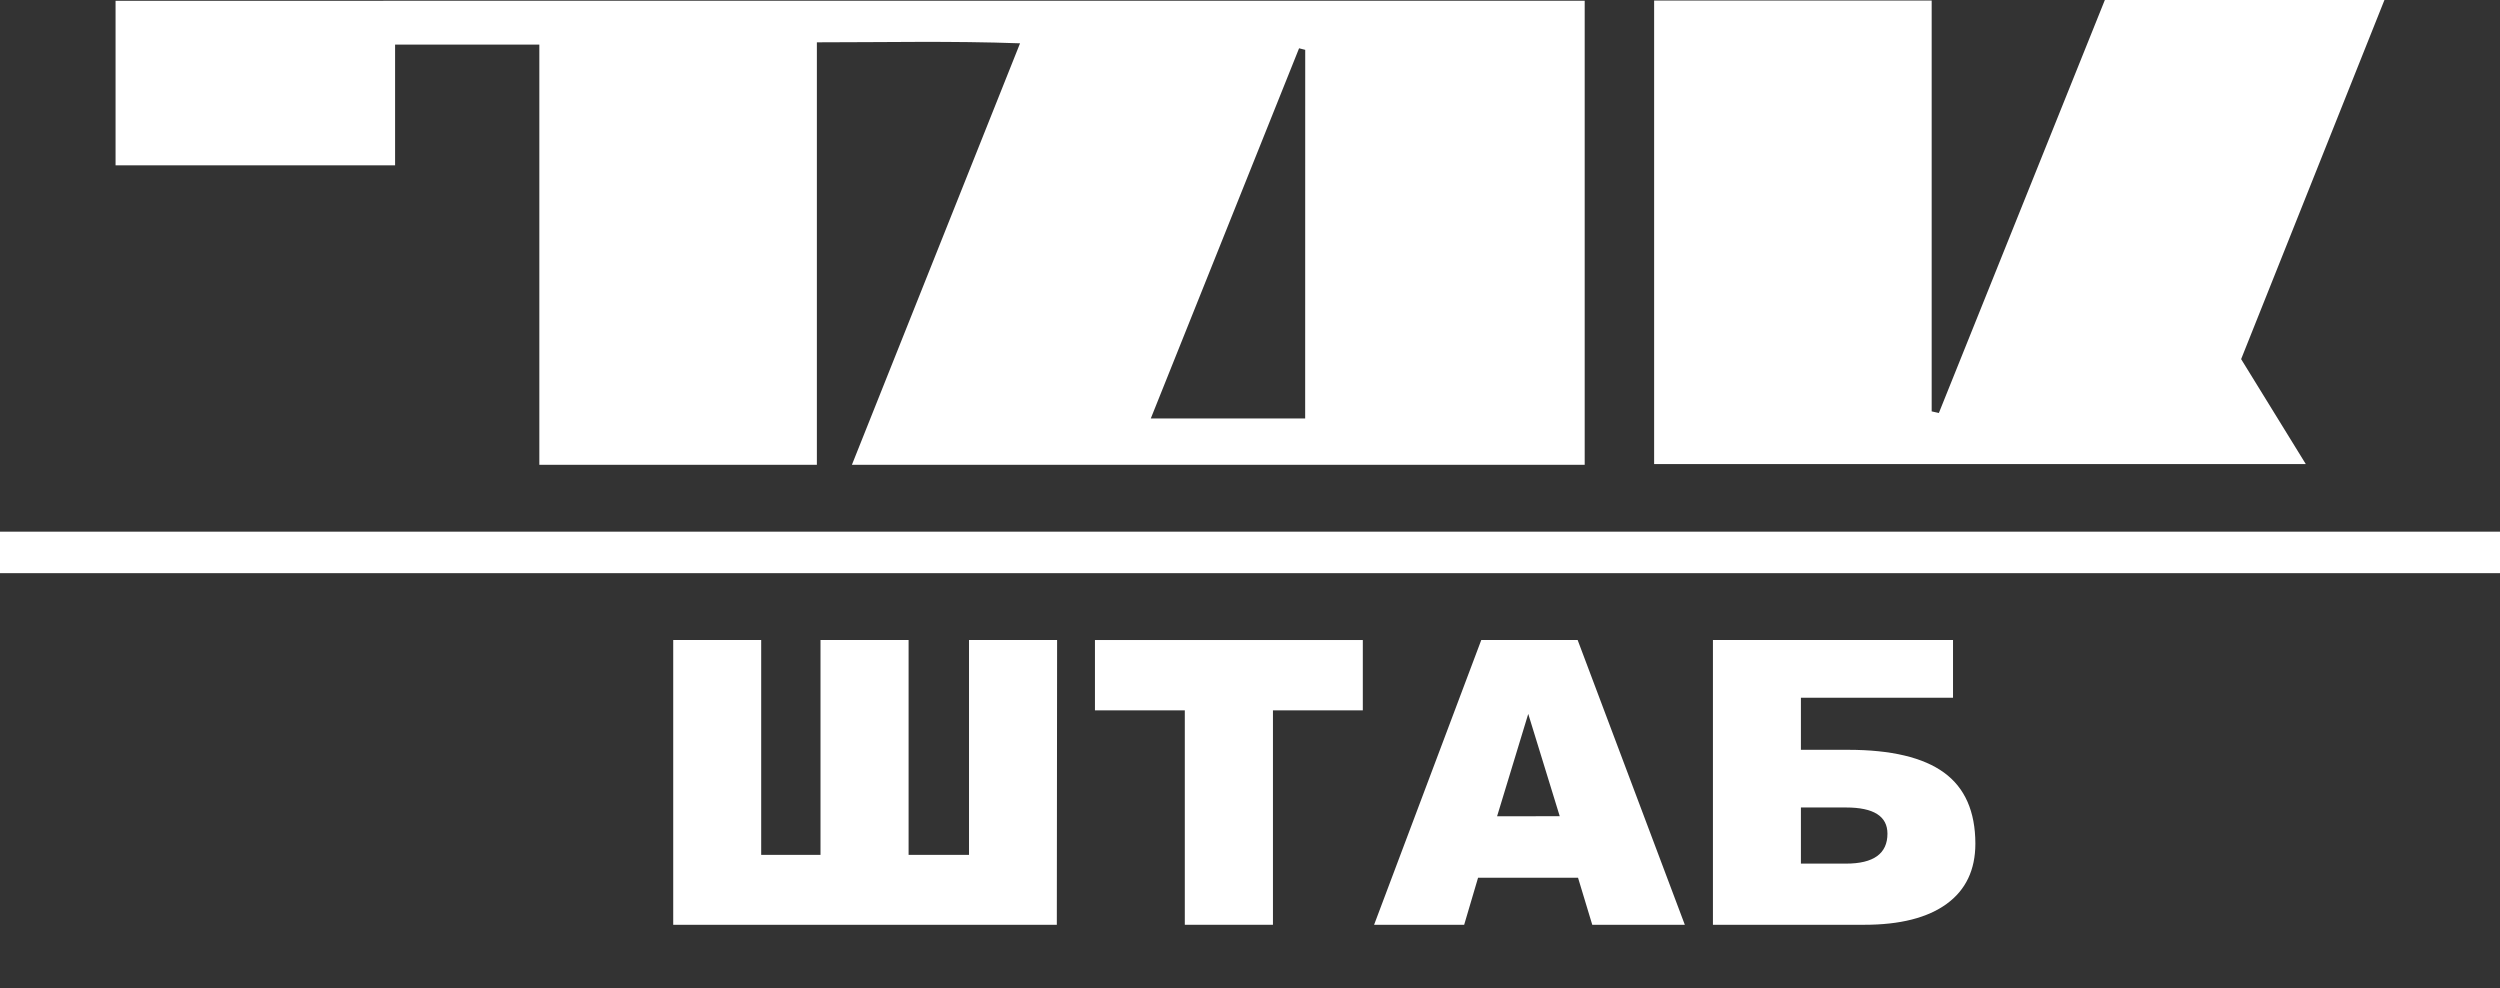 <svg width="673" height="266" viewBox="0 0 673 266" fill="none" xmlns="http://www.w3.org/2000/svg">
<rect x="0" y="0" width="673" height="266" fill="#333333" stroke="none"/>
<g clip-path="url(#clip0_110_26)">
<path d="M603.313 96.674L620.725 124.932H445.292V0.149H520.006V110.743L521.942 111.175C536.837 74.156 551.732 37.108 566.627 0H641.892C628.948 32.438 616.257 64.221 603.313 96.674Z" fill="white"/>
<path d="M31.108 0.209V44.5H106.357V12.003H145.189V125.126H219.902V11.393C238.566 11.393 255.888 10.992 274.596 11.661L229.331 125.126H426.599V0.194L31.108 0.209ZM351.351 112.647H309.793C323.332 78.841 336.515 45.913 349.712 12.999L351.365 13.416L351.351 112.647Z" fill="white"/>
<path d="M673 143.126H0V154.295H673V143.126Z" fill="white"/>
<path d="M284.497 248.95H181.23V172.295H204.913V230.135H220.881V172.295H244.593V230.135H260.859V172.295H284.572L284.497 248.95Z" fill="white"/>
<path d="M294.76 172.295H366.868V191.228H342.677V248.95H318.949V191.228H294.76V172.295Z" fill="white"/>
<path d="M424.808 236.294H397.893L394.155 248.95H369.906L398.757 172.295H424.704L453.555 248.95H428.637L424.808 236.294ZM419.879 219.724L411.403 192.18L403.016 219.74L419.879 219.724Z" fill="white"/>
<path d="M484.805 201.848H497.465C509.1 201.848 517.722 203.899 523.338 207.99C528.955 212.08 531.754 218.461 531.77 227.102C531.77 234.166 529.191 239.581 524.038 243.328C518.885 247.075 511.497 248.95 501.874 248.95H461.122V172.295H525.752V187.823H484.805V201.848ZM484.805 232.486H496.945C504.378 232.486 508.101 229.793 508.101 224.425C508.101 219.724 504.378 217.375 496.945 217.375H484.805V232.486Z" fill="white"/>
</g>
<defs>
<clipPath id="clip0_110_26">
<rect width="673" height="266" fill="white"/>
</clipPath>
</defs>
</svg>

